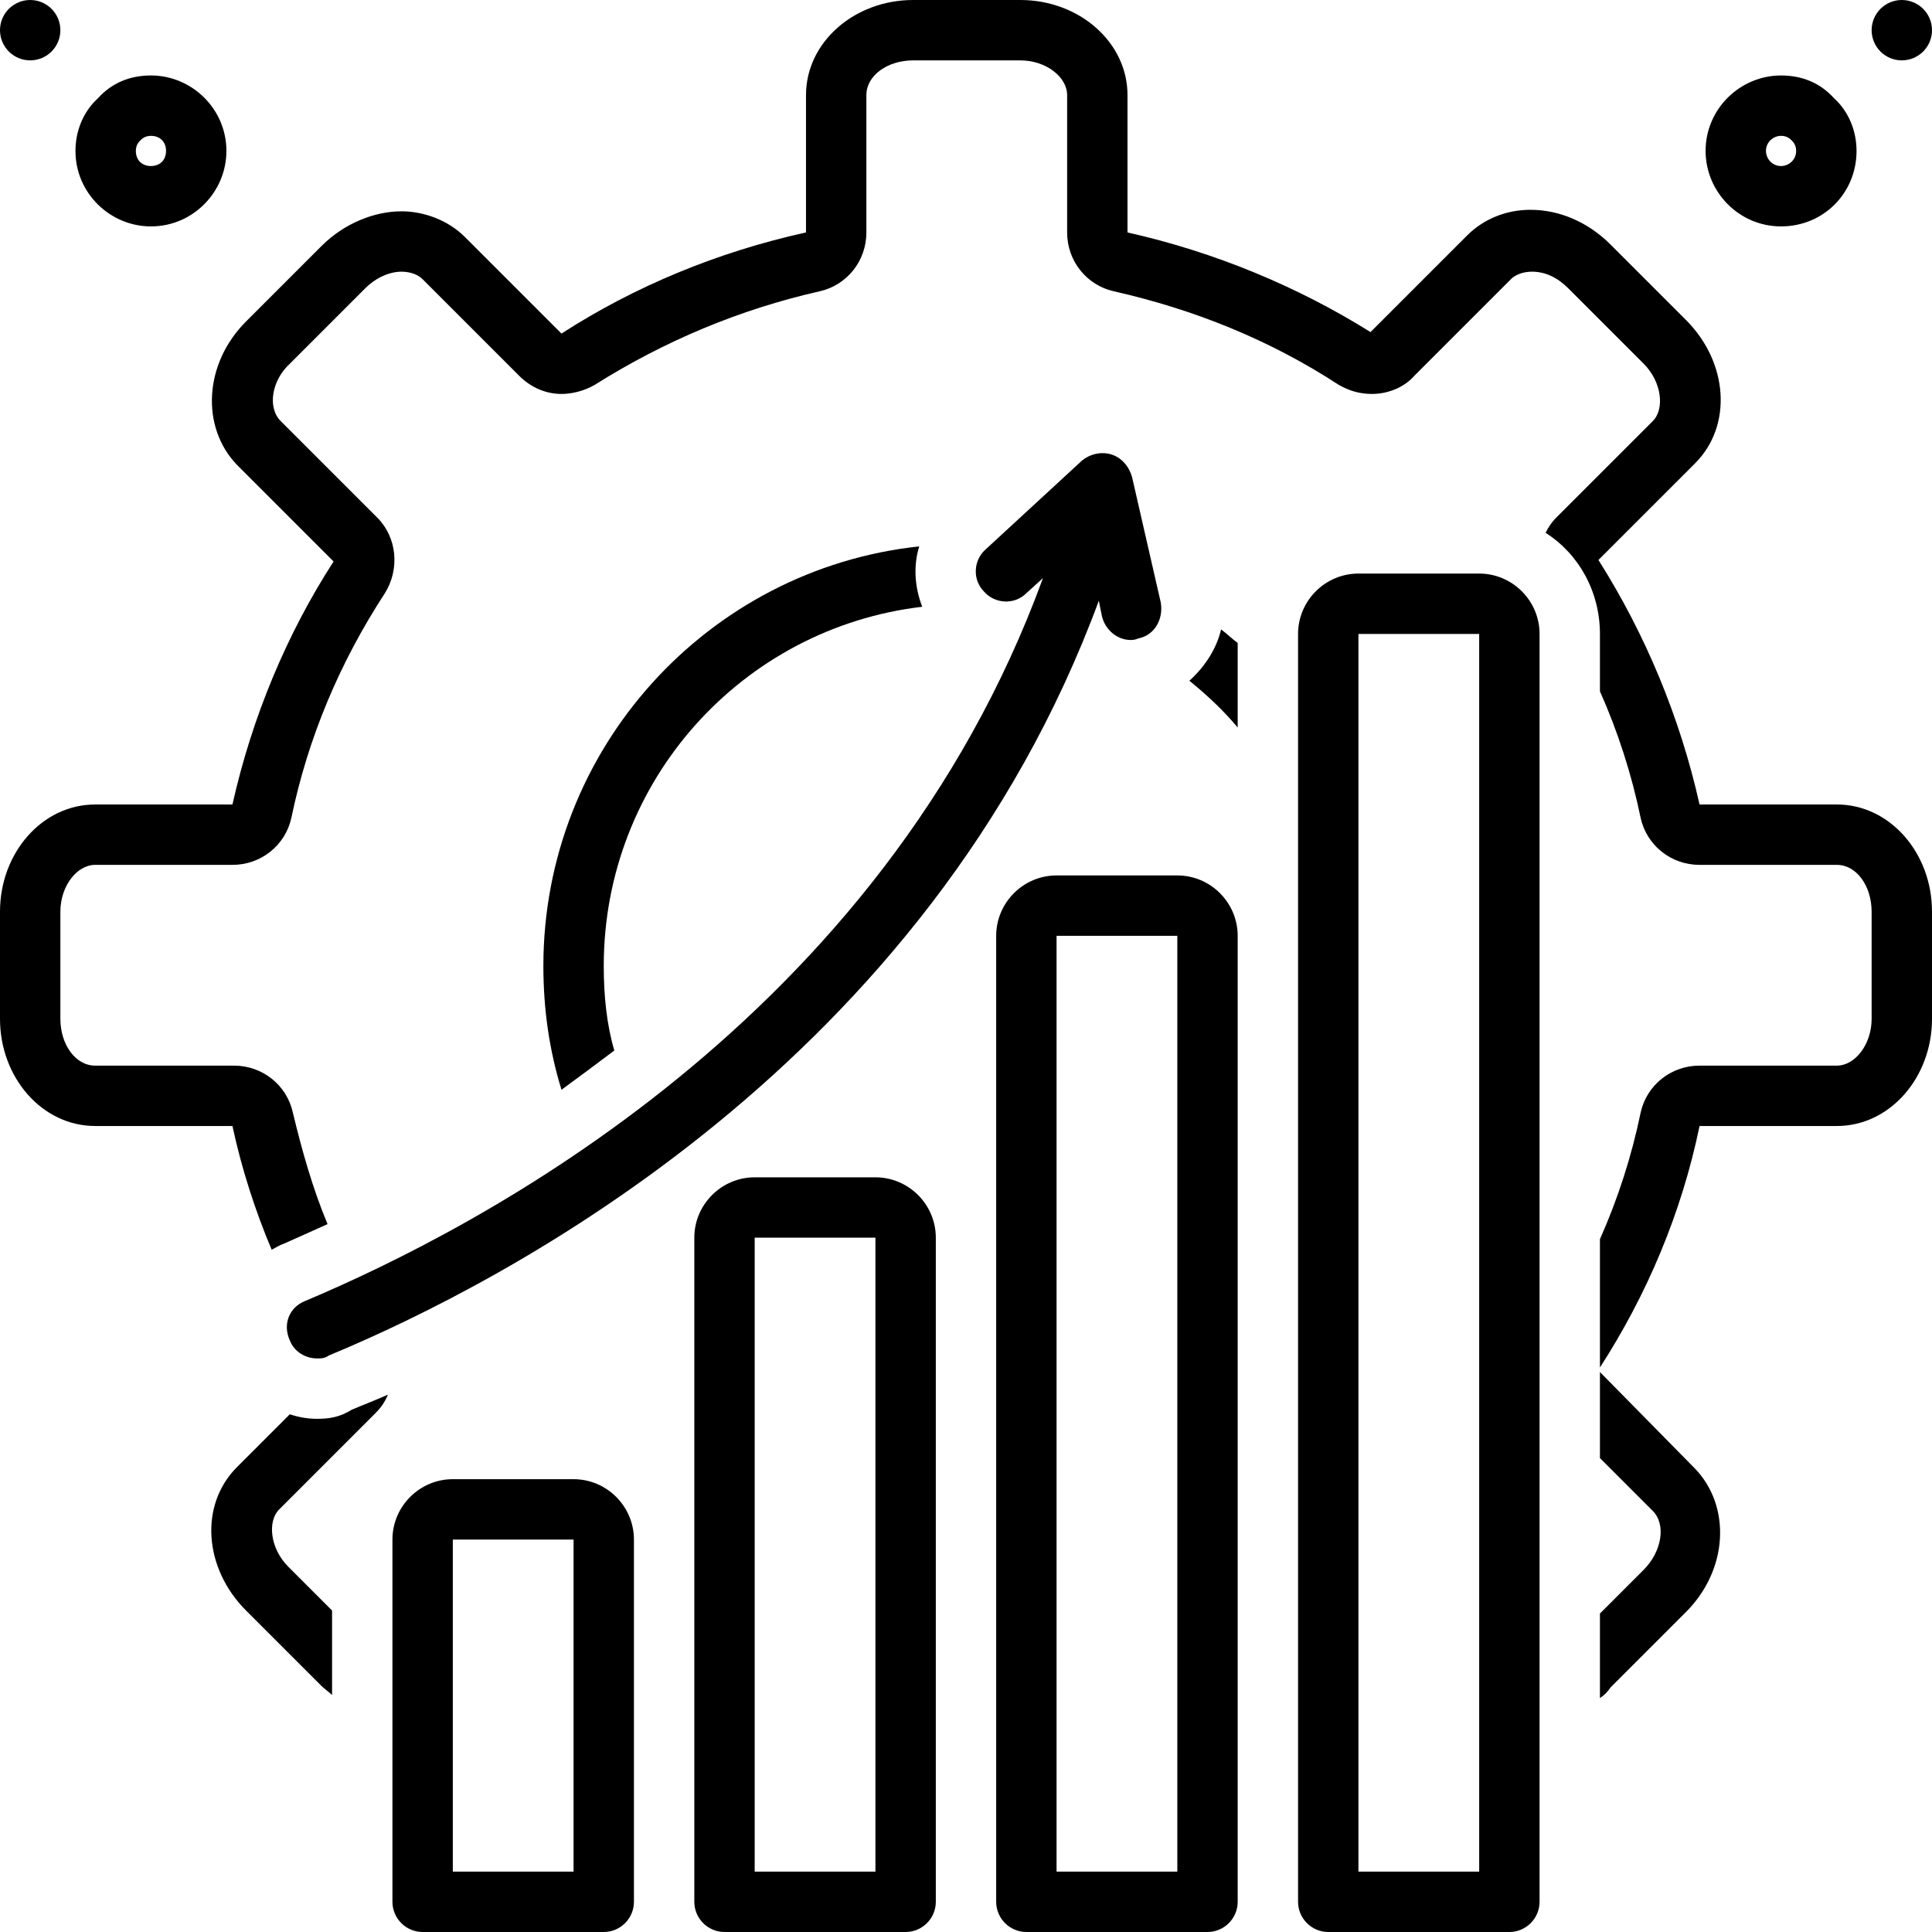 <svg xmlns="http://www.w3.org/2000/svg" xmlns:xlink="http://www.w3.org/1999/xlink" width="500" zoomAndPan="magnify" viewBox="0 0 375 375" height="500" preserveAspectRatio="xMidYMid meet" version="1.0"><path fill="#000000" d="M 345.703 43.945 C 353.906 43.945 360.352 37.5 360.352 29.297 C 360.352 25.488 358.887 21.68 355.957 19.043 C 353.32 16.113 349.805 14.648 345.703 14.648 C 337.793 14.648 331.055 21.094 331.055 29.297 C 331.055 37.207 337.5 43.945 345.703 43.945 Z M 345.703 26.367 C 346.875 26.367 347.461 26.953 347.754 27.246 C 348.047 27.539 348.633 28.125 348.633 29.297 C 348.633 31.055 347.168 32.227 345.703 32.227 C 343.945 32.227 342.773 30.762 342.773 29.297 C 342.773 27.539 344.238 26.367 345.703 26.367 Z M 345.703 26.367 " fill-opacity="1" fill-rule="nonzero"/><path fill="#000000" d="M 375 5.859 C 375 6.242 374.961 6.625 374.887 7.004 C 374.812 7.379 374.699 7.746 374.555 8.102 C 374.406 8.457 374.227 8.793 374.012 9.113 C 373.797 9.434 373.555 9.73 373.285 10.004 C 373.012 10.273 372.715 10.516 372.395 10.73 C 372.074 10.945 371.738 11.125 371.383 11.273 C 371.027 11.422 370.66 11.531 370.285 11.605 C 369.906 11.68 369.523 11.719 369.141 11.719 C 368.758 11.719 368.375 11.68 367.996 11.605 C 367.621 11.531 367.254 11.422 366.898 11.273 C 366.543 11.125 366.207 10.945 365.887 10.73 C 365.566 10.516 365.27 10.273 364.996 10.004 C 364.727 9.73 364.48 9.434 364.27 9.113 C 364.055 8.793 363.875 8.457 363.727 8.102 C 363.578 7.746 363.469 7.379 363.395 7.004 C 363.32 6.625 363.281 6.242 363.281 5.859 C 363.281 5.477 363.32 5.094 363.395 4.715 C 363.469 4.34 363.578 3.973 363.727 3.617 C 363.875 3.262 364.055 2.926 364.27 2.605 C 364.484 2.285 364.727 1.988 364.996 1.715 C 365.27 1.445 365.566 1.203 365.887 0.988 C 366.207 0.773 366.543 0.594 366.898 0.445 C 367.254 0.297 367.621 0.188 367.996 0.113 C 368.375 0.039 368.758 0 369.141 0 C 369.523 0 369.906 0.039 370.285 0.113 C 370.66 0.188 371.027 0.297 371.383 0.445 C 371.738 0.594 372.074 0.773 372.395 0.988 C 372.715 1.203 373.012 1.445 373.285 1.715 C 373.555 1.988 373.797 2.285 374.012 2.605 C 374.227 2.926 374.406 3.262 374.555 3.617 C 374.699 3.973 374.812 4.34 374.887 4.715 C 374.961 5.094 375 5.477 375 5.859 Z M 375 5.859 " fill-opacity="1" fill-rule="nonzero"/><path fill="#000000" d="M 29.297 43.945 C 37.5 43.945 43.945 37.207 43.945 29.297 C 43.945 21.094 37.207 14.648 29.297 14.648 C 25.195 14.648 21.68 16.113 19.043 19.043 C 16.113 21.68 14.648 25.488 14.648 29.297 C 14.648 37.5 21.387 43.945 29.297 43.945 Z M 27.246 27.246 C 27.539 26.953 28.125 26.367 29.297 26.367 C 31.055 26.367 32.227 27.539 32.227 29.297 C 32.227 31.055 31.055 32.227 29.297 32.227 C 27.539 32.227 26.367 31.055 26.367 29.297 C 26.367 28.125 26.953 27.539 27.246 27.246 Z M 27.246 27.246 " fill-opacity="1" fill-rule="nonzero"/><path fill="#000000" d="M 11.719 5.859 C 11.719 6.242 11.68 6.625 11.605 7.004 C 11.531 7.379 11.422 7.746 11.273 8.102 C 11.125 8.457 10.945 8.793 10.73 9.113 C 10.516 9.434 10.273 9.73 10.004 10.004 C 9.73 10.273 9.434 10.516 9.113 10.73 C 8.793 10.945 8.457 11.125 8.102 11.273 C 7.746 11.422 7.379 11.531 7.004 11.605 C 6.625 11.68 6.242 11.719 5.859 11.719 C 5.477 11.719 5.094 11.68 4.715 11.605 C 4.34 11.531 3.973 11.422 3.617 11.273 C 3.262 11.125 2.926 10.945 2.605 10.73 C 2.285 10.516 1.988 10.273 1.715 10.004 C 1.445 9.73 1.203 9.434 0.988 9.113 C 0.773 8.793 0.594 8.457 0.445 8.102 C 0.297 7.746 0.188 7.379 0.113 7.004 C 0.039 6.625 0 6.242 0 5.859 C 0 5.477 0.039 5.094 0.113 4.715 C 0.188 4.34 0.297 3.973 0.445 3.617 C 0.594 3.262 0.773 2.926 0.988 2.605 C 1.203 2.285 1.445 1.988 1.715 1.715 C 1.988 1.445 2.285 1.203 2.605 0.988 C 2.926 0.773 3.262 0.594 3.617 0.445 C 3.973 0.297 4.34 0.188 4.715 0.113 C 5.094 0.039 5.477 0 5.859 0 C 6.242 0 6.625 0.039 7.004 0.113 C 7.379 0.188 7.746 0.297 8.102 0.445 C 8.457 0.594 8.793 0.773 9.113 0.988 C 9.434 1.203 9.73 1.445 10.004 1.715 C 10.273 1.988 10.516 2.285 10.73 2.605 C 10.945 2.926 11.125 3.262 11.273 3.617 C 11.422 3.973 11.531 4.34 11.605 4.715 C 11.68 5.094 11.719 5.477 11.719 5.859 Z M 11.719 5.859 " fill-opacity="1" fill-rule="nonzero"/><path fill="#000000" d="M 287.109 111.328 L 263.672 111.328 C 257.227 111.328 251.953 116.602 251.953 123.047 L 251.953 369.141 C 251.953 372.363 254.59 375 257.812 375 L 292.969 375 C 296.191 375 298.828 372.363 298.828 369.141 L 298.828 123.047 C 298.828 116.602 293.555 111.328 287.109 111.328 Z M 287.109 363.281 L 263.672 363.281 L 263.672 123.047 L 287.109 123.047 Z M 287.109 363.281 " fill-opacity="1" fill-rule="nonzero"/><path fill="#000000" d="M 228.516 169.922 L 205.078 169.922 C 198.633 169.922 193.359 175.195 193.359 181.641 L 193.359 369.141 C 193.359 372.363 195.996 375 199.219 375 L 234.375 375 C 237.598 375 240.234 372.363 240.234 369.141 L 240.234 181.641 C 240.234 175.195 234.961 169.922 228.516 169.922 Z M 228.516 363.281 L 205.078 363.281 L 205.078 181.641 L 228.516 181.641 Z M 228.516 363.281 " fill-opacity="1" fill-rule="nonzero"/><path fill="#000000" d="M 169.922 228.516 L 146.484 228.516 C 140.039 228.516 134.766 233.789 134.766 240.234 L 134.766 369.141 C 134.766 372.363 137.402 375 140.625 375 L 175.781 375 C 179.004 375 181.641 372.363 181.641 369.141 L 181.641 240.234 C 181.641 233.789 176.367 228.516 169.922 228.516 Z M 169.922 363.281 L 146.484 363.281 L 146.484 240.234 L 169.922 240.234 Z M 169.922 363.281 " fill-opacity="1" fill-rule="nonzero"/><path fill="#000000" d="M 111.328 287.109 L 87.891 287.109 C 81.445 287.109 76.172 292.383 76.172 298.828 L 76.172 369.141 C 76.172 372.363 78.809 375 82.031 375 L 117.188 375 C 120.41 375 123.047 372.363 123.047 369.141 L 123.047 298.828 C 123.047 292.383 117.773 287.109 111.328 287.109 Z M 111.328 363.281 L 87.891 363.281 L 87.891 298.828 L 111.328 298.828 Z M 111.328 363.281 " fill-opacity="1" fill-rule="nonzero"/><path fill="#000000" d="M 105.469 187.5 C 105.469 195.996 106.641 203.906 108.984 211.523 C 112.207 209.18 115.723 206.543 119.238 203.906 C 117.773 198.926 117.188 193.359 117.188 187.5 C 117.188 151.465 144.141 121.875 179.004 117.773 C 177.539 113.965 177.246 109.863 178.418 106.055 C 137.402 110.449 105.469 145.312 105.469 187.5 Z M 105.469 187.5 " fill-opacity="1" fill-rule="nonzero"/><path fill="#000000" d="M 56.25 260.156 C 57.129 262.5 59.473 263.672 61.523 263.672 C 62.402 263.672 62.988 263.672 63.867 263.086 C 98.438 248.73 180.176 206.25 213.281 116.602 L 213.867 119.531 C 214.453 122.168 216.797 124.219 219.434 124.219 C 219.727 124.219 220.312 124.219 220.898 123.926 C 224.121 123.34 225.879 120.117 225.293 116.895 L 219.727 92.578 C 219.141 90.527 217.676 88.77 215.625 88.184 C 213.574 87.598 211.523 88.184 210.059 89.355 L 191.309 106.641 C 188.965 108.691 188.672 112.5 191.016 114.844 C 193.066 117.188 196.875 117.48 199.219 115.137 L 202.441 112.207 C 171.094 198.047 92.578 238.477 59.18 252.539 C 56.25 253.711 54.785 256.934 56.25 260.156 Z M 56.25 260.156 " fill-opacity="1" fill-rule="nonzero"/><path fill="#000000" d="M 230.859 132.129 C 234.082 134.766 237.305 137.695 240.234 141.211 L 240.234 124.805 C 239.062 123.926 238.184 123.047 237.012 122.168 C 236.133 125.977 233.789 129.492 230.859 132.129 Z M 230.859 132.129 " fill-opacity="1" fill-rule="nonzero"/><path fill="#000000" d="M 310.547 266.309 L 310.547 283.008 L 320.801 293.262 C 323.438 295.898 322.559 301.172 319.043 304.688 L 310.547 313.184 L 310.547 329.59 C 311.426 329.004 312.012 328.418 312.598 327.539 L 327.246 312.891 C 335.449 304.688 336.035 292.383 329.004 285.059 Z M 310.547 266.309 " fill-opacity="1" fill-rule="nonzero"/><path fill="#000000" d="M 61.523 275.391 C 59.766 275.391 58.008 275.098 56.25 274.512 L 45.996 284.766 C 38.672 292.09 39.551 304.395 47.754 312.598 L 62.402 327.246 C 62.988 327.832 63.867 328.418 64.453 329.004 L 64.453 312.598 L 55.957 304.102 C 52.441 300.586 51.855 295.312 54.199 292.969 L 72.949 274.219 C 73.828 273.34 74.707 272.168 75.293 270.703 C 72.656 271.875 70.312 272.754 68.262 273.633 C 65.918 275.098 63.867 275.391 61.523 275.391 Z M 61.523 275.391 " fill-opacity="1" fill-rule="nonzero"/><path fill="#000000" d="M 356.543 156.152 L 329.883 156.152 C 326.074 139.16 319.336 123.047 310.254 108.691 L 329.004 89.941 C 336.328 82.617 335.449 70.312 327.246 62.109 L 312.598 47.461 C 308.203 43.066 302.637 40.723 297.07 40.723 C 292.383 40.723 287.988 42.48 284.766 45.703 L 266.016 64.453 C 251.953 55.664 235.84 48.926 218.848 45.117 L 218.848 18.457 C 218.848 8.203 209.473 0 198.047 0 L 177.246 0 C 165.82 0 156.445 8.203 156.445 18.457 L 156.445 45.117 C 139.16 48.926 123.047 55.664 108.984 64.746 L 90.234 45.996 C 87.012 42.773 82.324 41.016 77.93 41.016 C 72.656 41.016 66.797 43.359 62.402 47.754 L 47.754 62.402 C 39.551 70.605 38.965 82.91 45.996 90.234 L 64.746 108.984 C 55.664 123.047 48.926 139.16 45.117 156.152 L 18.457 156.152 C 8.203 156.152 0 165.527 0 176.953 L 0 197.754 C 0 209.18 8.203 218.555 18.457 218.555 L 45.117 218.555 C 46.875 226.758 49.512 234.961 52.734 242.578 C 53.32 242.285 54.199 241.699 55.078 241.406 C 57.715 240.234 60.352 239.062 63.574 237.598 C 60.645 230.566 58.594 223.242 56.836 215.918 C 55.664 210.645 50.977 206.836 45.41 206.836 L 18.457 206.836 C 14.648 206.836 11.719 202.734 11.719 197.754 L 11.719 176.953 C 11.719 171.973 14.941 167.871 18.457 167.871 L 45.117 167.871 C 50.684 167.871 55.371 164.062 56.543 158.789 C 59.766 143.262 65.918 128.613 74.707 115.137 C 77.637 110.449 77.051 104.297 73.242 100.488 L 54.492 81.738 C 51.855 79.102 52.734 73.828 56.25 70.605 L 70.898 55.957 C 72.949 53.906 75.586 52.734 77.93 52.734 C 79.102 52.734 80.859 53.027 82.031 54.199 L 100.781 72.949 C 103.125 75.293 106.055 76.465 108.984 76.465 C 111.035 76.465 113.379 75.879 115.43 74.707 C 128.906 66.211 143.555 60.059 159.082 56.543 C 164.355 55.371 168.164 50.684 168.164 45.117 L 168.164 18.457 C 168.164 14.648 172.266 11.719 177.246 11.719 L 198.047 11.719 C 203.027 11.719 207.129 14.941 207.129 18.457 L 207.129 45.117 C 207.129 50.684 210.938 55.371 216.211 56.543 C 231.738 60.059 246.387 65.918 259.863 74.707 C 261.914 75.879 263.965 76.465 266.309 76.465 C 269.238 76.465 272.461 75.293 274.512 72.949 L 293.262 54.199 C 294.434 53.027 296.191 52.734 297.363 52.734 C 300 52.734 302.344 53.906 304.395 55.957 L 319.043 70.605 C 322.559 74.121 323.145 79.395 320.801 81.738 L 302.051 100.488 C 301.172 101.367 300.586 102.246 300 103.418 C 306.445 107.52 310.547 114.844 310.547 123.047 L 310.547 134.18 C 314.062 142.09 316.699 150.293 318.457 158.789 C 319.629 164.062 324.316 167.871 329.883 167.871 L 356.543 167.871 C 360.352 167.871 363.281 171.973 363.281 176.953 L 363.281 197.754 C 363.281 202.734 360.059 206.836 356.543 206.836 L 329.883 206.836 C 324.316 206.836 319.629 210.645 318.457 215.918 C 316.699 224.414 314.062 232.617 310.547 240.527 L 310.547 265.43 C 319.629 251.367 326.367 235.547 329.883 218.555 L 356.543 218.555 C 366.797 218.555 375 209.18 375 197.754 L 375 176.953 C 375 165.527 366.797 156.152 356.543 156.152 Z M 356.543 156.152 " fill-opacity="1" fill-rule="nonzero"/></svg>